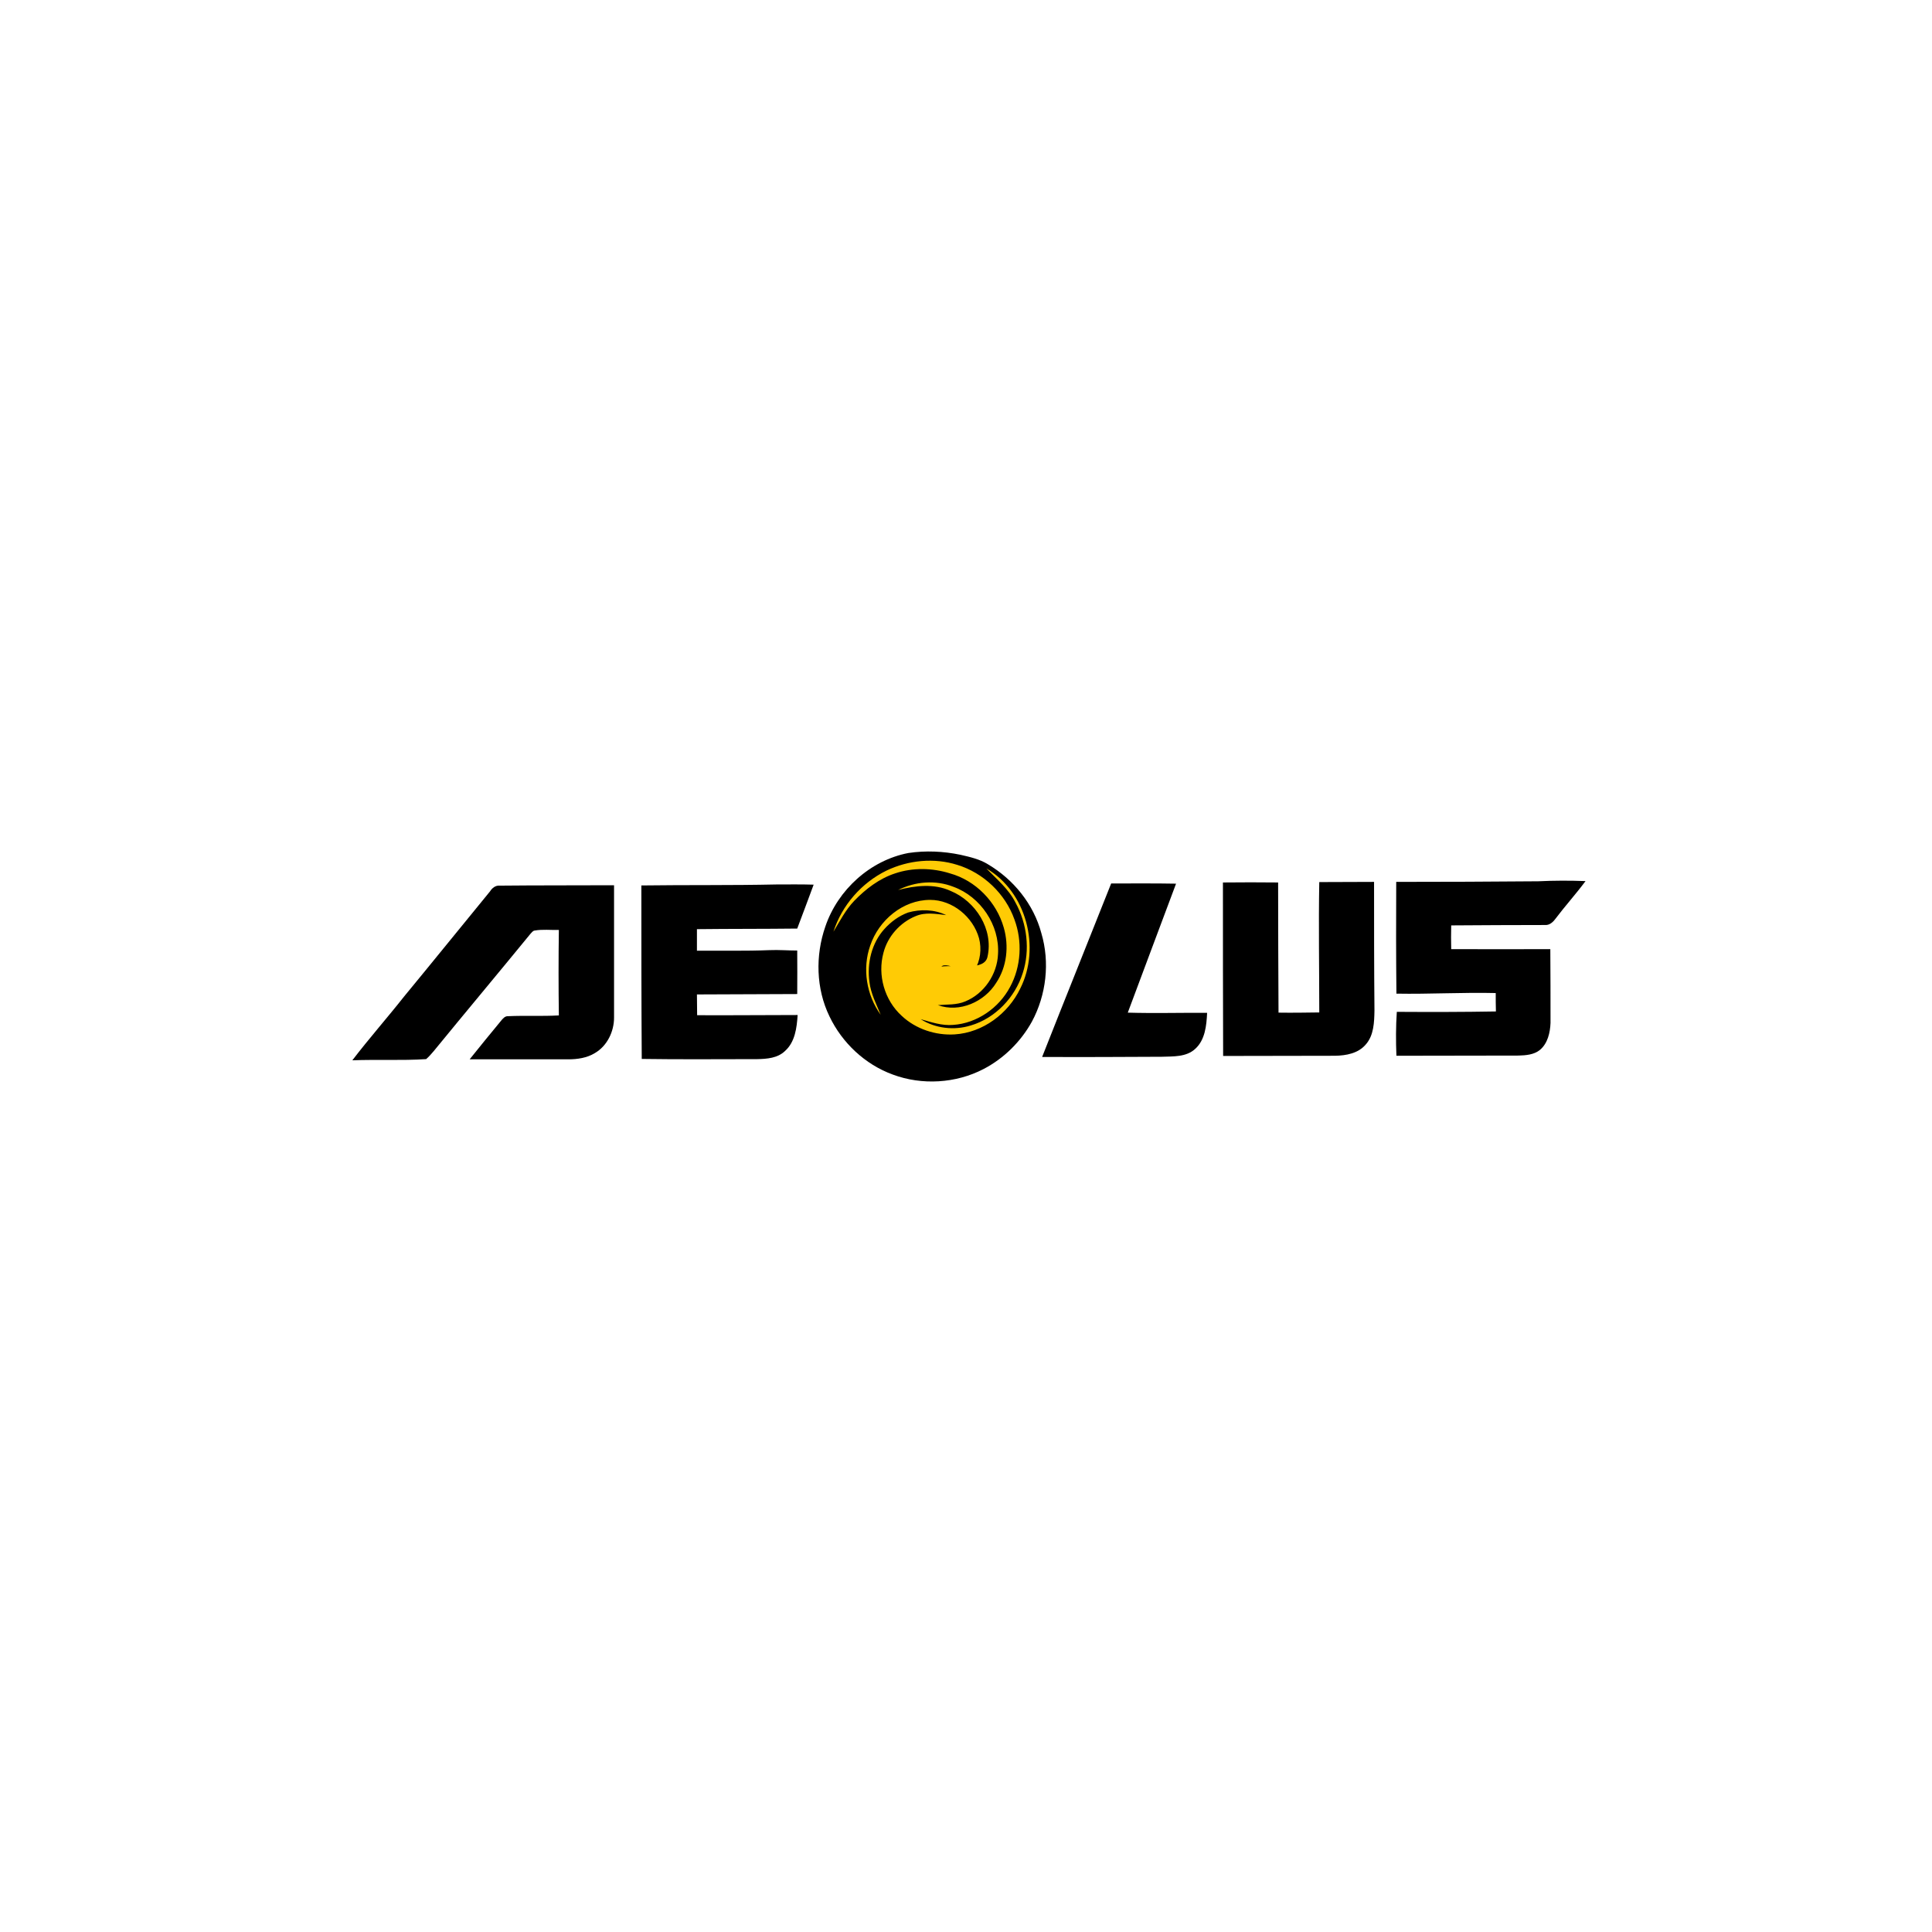 <svg width="329" height="329" viewBox="0 0 329 329" fill="none" xmlns="http://www.w3.org/2000/svg">
<rect width="329" height="329" fill="white"/>
<path d="M154.692 145.257C157.623 144.819 160.654 144.954 163.551 145.56C165.168 145.931 166.819 146.301 168.234 147.177C172.613 149.771 176.015 153.982 177.329 158.9C178.811 163.886 178.171 169.444 175.712 173.991C173.826 177.394 170.929 180.257 167.493 182.042C162.777 184.502 156.983 184.838 152.031 182.986C147.315 181.268 143.407 177.596 141.251 173.082C138.96 168.366 138.826 162.74 140.544 157.788C142.666 151.523 148.19 146.504 154.692 145.257Z" fill="black"/>
<path d="M150.953 148.255C154.692 146.47 159.071 146.032 163.012 147.278C167.459 148.626 171.198 152.196 172.748 156.576C174.129 160.281 173.893 164.593 172.007 168.063C170.12 171.633 166.381 174.261 162.305 174.53C160.419 174.699 158.566 174.059 156.78 173.553C159.273 175.137 162.473 175.507 165.303 174.631C169.514 173.385 172.849 169.848 174.163 165.705C175.443 161.763 174.904 157.283 172.916 153.679C171.737 151.354 169.716 149.704 167.964 147.885C174.803 151.86 177.262 161.393 173.725 168.366C171.67 172.61 167.392 175.844 162.574 176.147C159.341 176.349 155.938 175.238 153.547 172.981C150.616 170.32 149.403 166.041 150.447 162.235C151.155 159.473 153.277 157.081 155.938 156.003C157.589 155.296 159.408 155.632 161.126 155.835C159.138 154.858 156.747 154.79 154.625 155.397C153.075 155.969 151.694 156.98 150.582 158.226C148.426 160.618 147.618 164.054 148.056 167.22C148.292 169.208 149.235 170.993 149.976 172.812C147.55 169.477 146.809 164.93 148.19 161.022C149.639 156.71 153.749 153.241 158.397 153.241C162.204 153.241 165.707 156.138 166.718 159.776C167.189 161.595 166.954 163.582 165.977 165.199C165.269 166.345 161.261 163.616 160.317 164.593C162.945 164.256 167.661 165.401 168.166 162.909C169.211 158.26 166.145 153.476 161.901 151.725C159.071 150.411 155.837 150.815 152.94 151.556C155.837 150.108 159.307 149.805 162.372 151.017C166.987 152.702 170.255 157.552 169.952 162.471C169.817 165.907 167.594 169.208 164.394 170.522C162.911 171.162 161.294 171.027 159.711 171.162C163.417 172.509 167.661 170.589 169.649 167.355C171.468 164.627 171.838 161.09 170.929 157.957C169.682 153.578 166.145 149.939 161.766 148.727C158.768 147.783 155.433 147.716 152.435 148.727C149.74 149.603 147.416 151.388 145.462 153.409C143.98 154.959 143.003 156.879 141.925 158.664C143.373 154.15 146.708 150.344 150.953 148.255Z" fill="#FFCB05"/>
<path d="M224.658 150.209C227.757 150.209 230.856 150.176 233.989 150.176C233.989 157.452 233.989 164.762 234.057 172.072C234.023 174.059 233.956 176.316 232.574 177.866C231.294 179.382 229.239 179.752 227.353 179.786C221.02 179.786 214.62 179.82 208.287 179.82C208.253 169.95 208.253 160.113 208.253 150.277C211.386 150.243 214.519 150.243 217.651 150.277C217.651 157.654 217.685 165.065 217.719 172.442C220.043 172.476 222.367 172.442 224.658 172.409C224.658 164.998 224.523 157.587 224.658 150.209Z" fill="black"/>
<path d="M237.762 150.176C245.813 150.176 253.898 150.142 261.949 150.074C264.644 149.94 267.339 149.94 270 150.041C268.349 152.264 266.463 154.353 264.812 156.542C264.408 157.081 263.835 157.553 263.162 157.519C257.806 157.519 252.45 157.553 247.127 157.586C247.093 158.934 247.093 160.248 247.127 161.629C252.753 161.663 258.378 161.629 264.004 161.629C264.038 165.806 264.038 169.983 264.038 174.194C263.97 175.844 263.566 177.663 262.252 178.775C261.242 179.617 259.827 179.718 258.58 179.752C251.641 179.786 244.735 179.752 237.796 179.786C237.695 177.293 237.695 174.8 237.863 172.307C243.489 172.341 249.115 172.341 254.74 172.24C254.707 171.196 254.707 170.151 254.707 169.107C249.081 168.972 243.422 169.309 237.796 169.208C237.729 162.842 237.729 156.509 237.762 150.176Z" fill="black"/>
<path d="M189.22 150.446C192.926 150.446 196.598 150.412 200.269 150.48C197.541 157.79 194.779 165.099 192.05 172.443C196.53 172.578 201.044 172.443 205.558 172.477C205.457 174.633 205.221 177.092 203.537 178.608C202.021 180.022 199.798 179.888 197.844 179.955C191.039 179.989 184.268 180.022 177.464 179.989C181.338 170.152 185.313 160.316 189.22 150.446Z" fill="black"/>
<path d="M85.096 150.815C91.564 150.748 98.066 150.782 104.567 150.748V173.284C104.567 175.676 103.388 178.135 101.266 179.348C99.952 180.156 98.301 180.392 96.785 180.392H79.976C81.728 178.202 83.513 176.013 85.298 173.857C85.602 173.486 85.972 173.015 86.511 173.048C89.408 172.914 92.271 173.082 95.168 172.914C95.101 168.063 95.101 163.212 95.168 158.361C93.787 158.395 92.406 158.226 91.059 158.462C90.722 158.496 90.52 158.833 90.318 159.035C84.86 165.705 79.302 172.341 73.845 179.011C73.441 179.482 73.037 179.954 72.565 180.358C68.388 180.628 64.177 180.392 60 180.56C62.83 176.855 65.929 173.352 68.826 169.68C73.744 163.717 78.561 157.755 83.446 151.792C83.782 151.253 84.355 150.748 85.096 150.815Z" fill="black"/>
<path d="M109.216 150.782C116.896 150.681 124.577 150.782 132.257 150.614C134.346 150.614 136.434 150.58 138.556 150.648C137.647 153.14 136.704 155.599 135.76 158.126C130.067 158.193 124.374 158.16 118.681 158.227V161.899C122.791 161.865 126.935 161.966 131.044 161.798C132.628 161.73 134.211 161.865 135.76 161.865C135.76 164.324 135.794 166.817 135.76 169.276C130.067 169.31 124.374 169.31 118.681 169.343C118.715 170.522 118.681 171.701 118.715 172.88C124.442 172.914 130.168 172.847 135.828 172.847C135.693 175.003 135.39 177.462 133.672 178.978C132.425 180.19 130.606 180.325 128.956 180.359C122.387 180.359 115.852 180.426 109.283 180.325C109.216 170.455 109.216 160.619 109.216 150.782Z" fill="black"/>
</svg>
